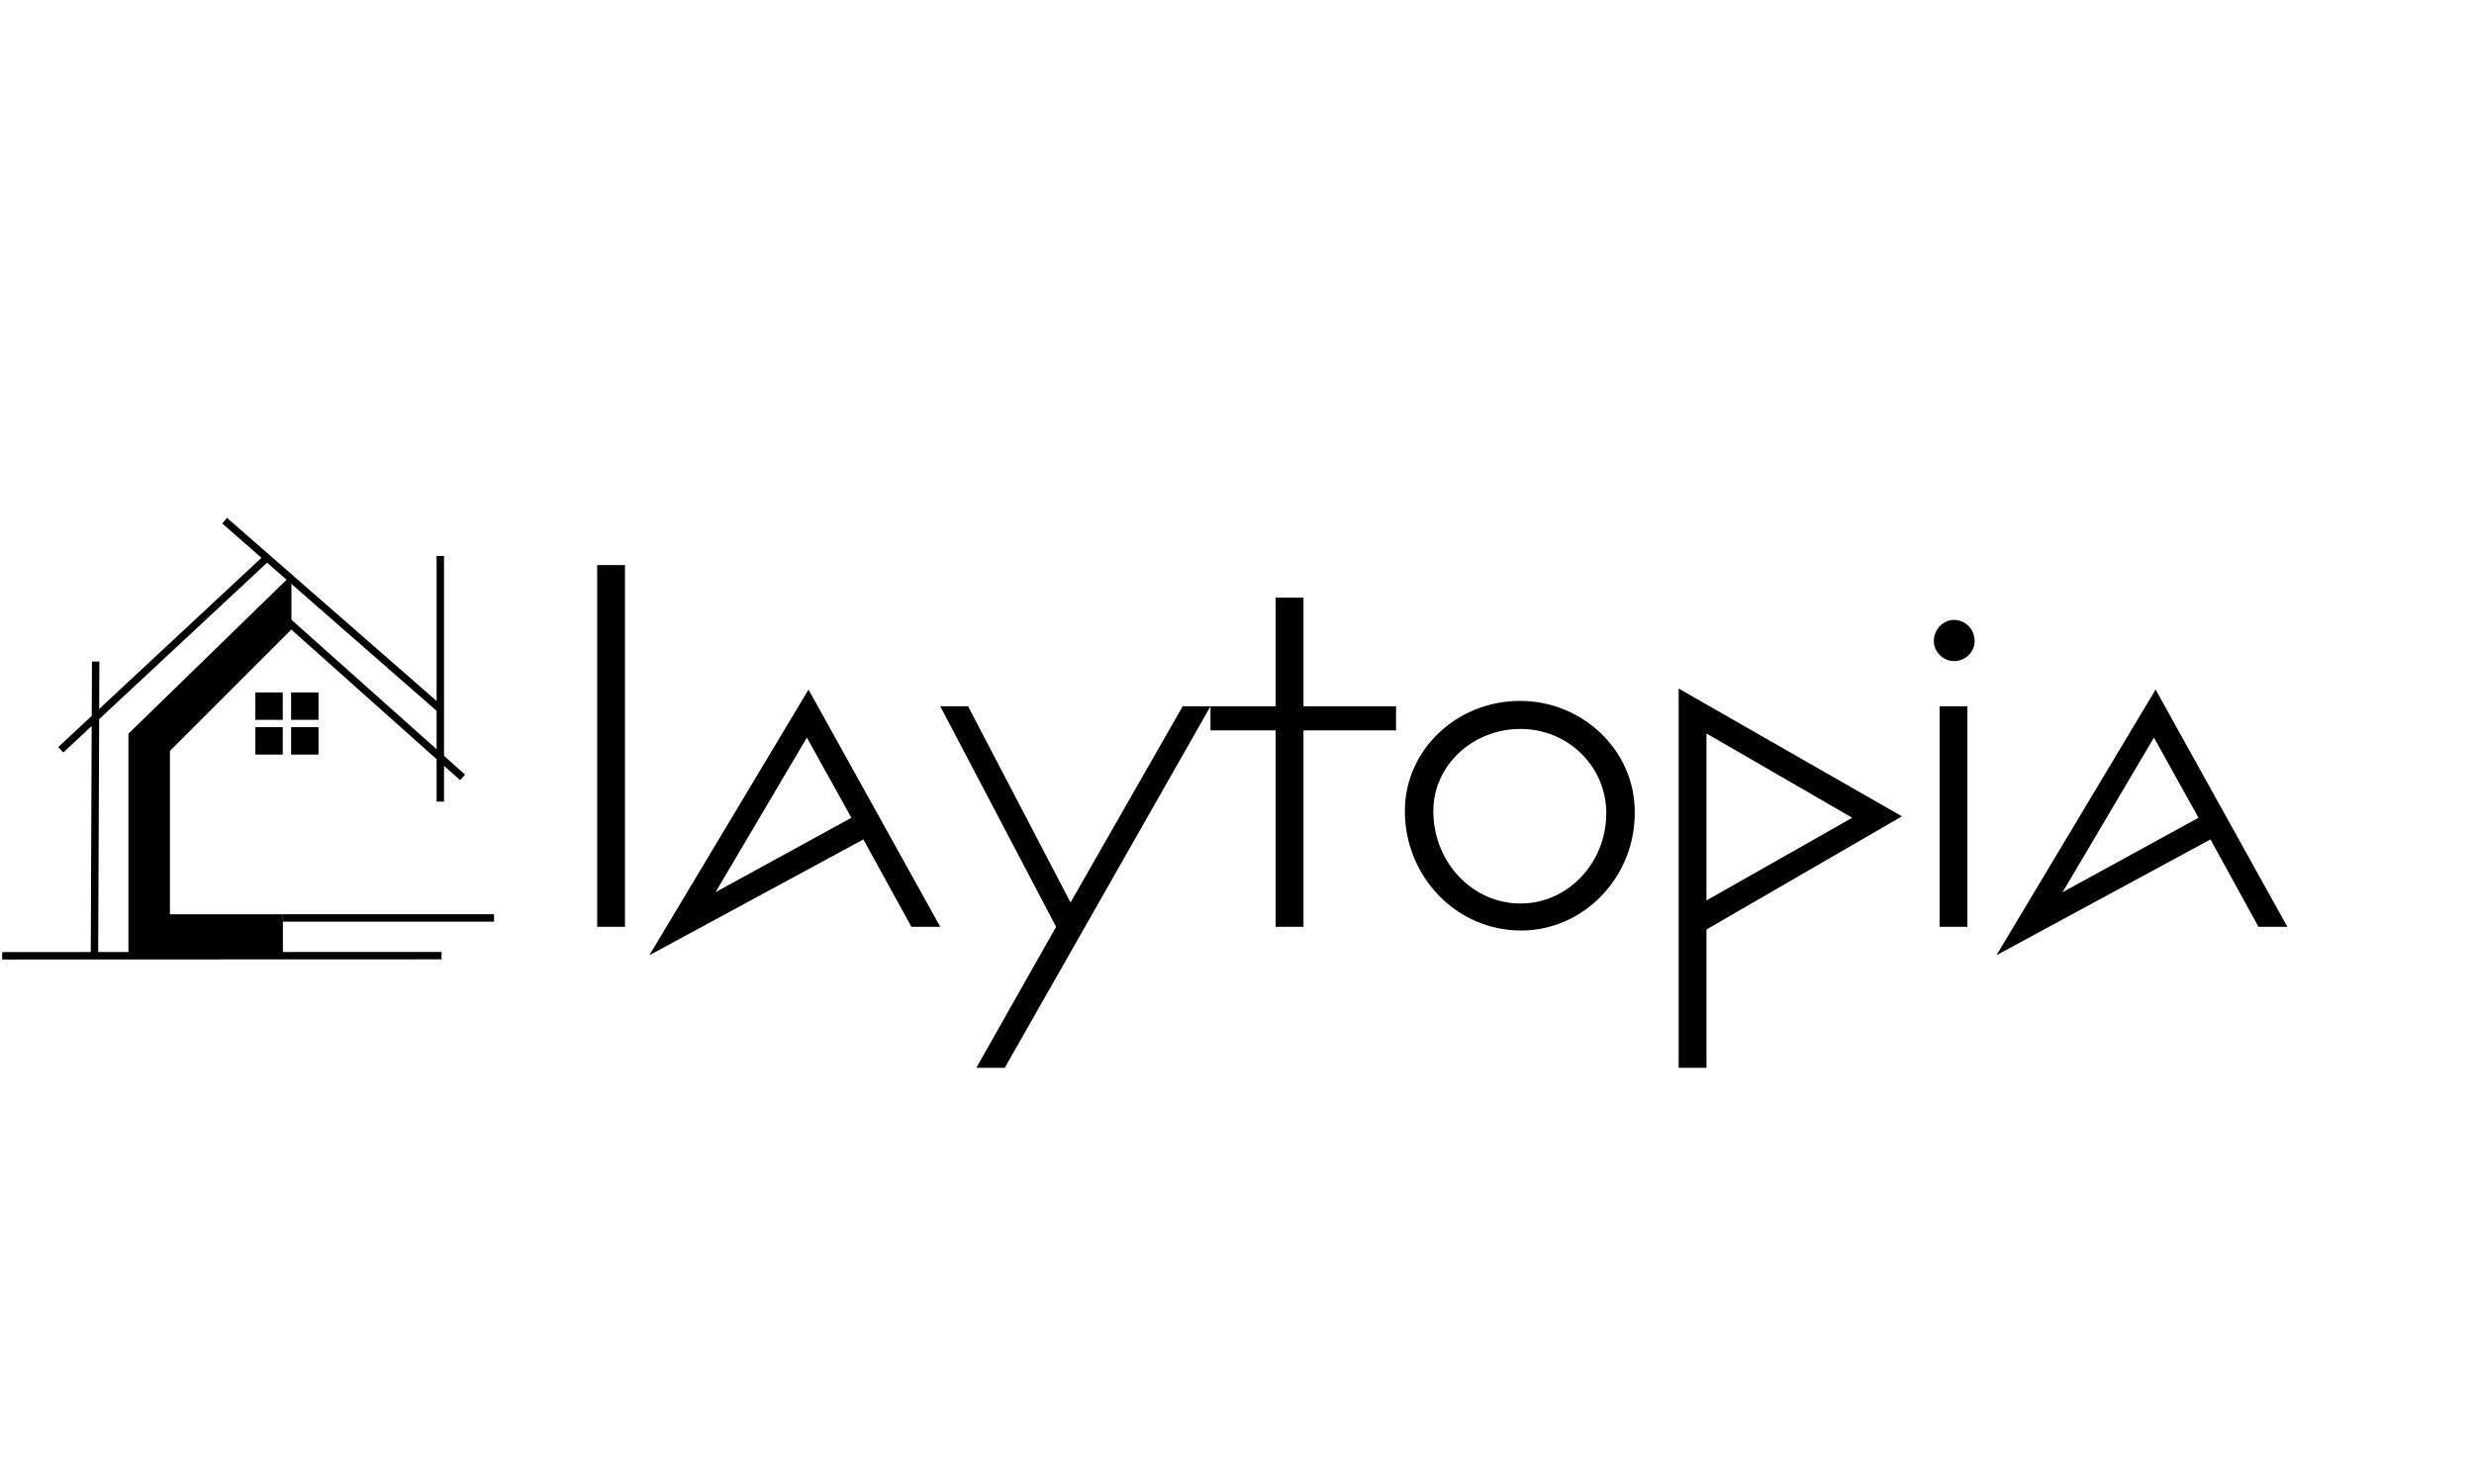 <svg xmlns="http://www.w3.org/2000/svg" xmlns:xlink="http://www.w3.org/1999/xlink" width="250" viewBox="0 0 187.5 112.5" height="150" preserveAspectRatio="xMidYMid meet"><defs><g></g><clipPath id="10eebc8f84"><path d="M 0.164 39.25 L 36 39.25 L 36 72.852 L 0.164 72.852 Z M 0.164 39.25 " clip-rule="nonzero"></path></clipPath><clipPath id="a73d35a30e"><path d="M 21 69 L 37.5 69 L 37.5 70 L 21 70 Z M 21 69 " clip-rule="nonzero"></path></clipPath><clipPath id="f301fd94a8"><path d="M 9 43 L 23 43 L 23 72.852 L 9 72.852 Z M 9 43 " clip-rule="nonzero"></path></clipPath></defs><path fill="#000000" d="M 19.352 52.492 L 21.43 52.492 L 21.43 54.57 L 19.352 54.57 Z M 19.352 52.492 " fill-opacity="1" fill-rule="nonzero"></path><path fill="#000000" d="M 22.062 52.492 L 24.141 52.492 L 24.141 54.57 L 22.062 54.57 Z M 22.062 52.492 " fill-opacity="1" fill-rule="nonzero"></path><path fill="#000000" d="M 22.062 55.125 L 24.141 55.125 L 24.141 57.203 L 22.062 57.203 Z M 22.062 55.125 " fill-opacity="1" fill-rule="nonzero"></path><path fill="#000000" d="M 19.352 55.125 L 21.43 55.125 L 21.43 57.203 L 19.352 57.203 Z M 19.352 55.125 " fill-opacity="1" fill-rule="nonzero"></path><g clip-path="url(#10eebc8f84)"><path fill="#000000" d="M 7.441 72.172 L 7.516 54.516 L 20.242 42.656 L 33.09 53.887 L 33.09 56.801 L 21.863 46.781 L 21.488 47.199 L 33.09 57.555 L 33.09 60.77 L 33.652 60.77 L 33.652 58.055 L 34.871 59.141 L 35.246 58.723 L 33.652 57.301 L 33.652 42.152 L 33.09 42.152 L 33.09 53.141 L 17.207 39.262 L 16.84 39.684 L 19.816 42.285 L 7.516 53.746 L 7.531 50.148 L 6.969 50.148 L 6.953 54.27 L 4.414 56.637 L 4.797 57.047 L 6.949 55.039 L 6.879 72.172 L 0.164 72.176 L 0.164 72.738 L 33.465 72.727 L 33.465 72.164 Z M 7.441 72.172 " fill-opacity="1" fill-rule="nonzero"></path></g><g clip-path="url(#a73d35a30e)"><path fill="#000000" d="M 21.441 69.309 L 37.441 69.309 L 37.441 69.871 L 21.441 69.871 Z M 21.441 69.309 " fill-opacity="1" fill-rule="nonzero"></path></g><g clip-path="url(#f301fd94a8)"><path fill="#000000" d="M 22.086 47.719 L 22.086 43.59 L 9.734 55.621 L 9.734 72.664 L 9.82 72.664 L 9.82 72.668 L 21.441 72.668 L 21.441 69.309 L 12.879 69.309 L 12.879 56.926 Z M 22.086 47.719 " fill-opacity="1" fill-rule="nonzero"></path></g><g fill="#000000" fill-opacity="1"><g transform="translate(42.632, 70.26)"><g><path d="M 4.734 0 L 4.734 -27.422 L 2.625 -27.422 L 2.625 0 Z M 4.734 0 "></path></g></g></g><g fill="#000000" fill-opacity="1"><g transform="translate(49.995, 70.26)"><g><path d="M 21.266 0 L 11.281 -17.984 L -0.781 2.156 L 15.438 -6.625 L 19.078 0 Z M 14.531 -8.266 L 4.234 -2.625 L 11.156 -14.344 Z M 14.531 -8.266 "></path></g></g></g><g fill="#000000" fill-opacity="1"><g transform="translate(71.259, 70.26)"><g><path d="M 20.484 -16.719 L 18.375 -16.719 L 9.875 -1.844 L 2.109 -16.719 L 0 -16.719 L 8.781 0 L 2.734 10.688 L 4.891 10.688 Z M 20.484 -16.719 "></path></g></g></g><g fill="#000000" fill-opacity="1"><g transform="translate(91.741, 70.26)"><g><path d="M 14.062 -14.891 L 14.062 -16.719 L 7.047 -16.719 L 7.047 -24.953 L 4.938 -24.953 L 4.938 -16.719 L 0 -16.719 L 0 -14.891 L 4.938 -14.891 L 4.938 0 L 7.047 0 L 7.047 -14.891 Z M 14.062 -14.891 "></path></g></g></g><g fill="#000000" fill-opacity="1"><g transform="translate(105.8, 70.26)"><g><path d="M 18.094 -8.781 C 18.062 -13.391 14.141 -17.125 9.406 -17.125 C 4.578 -17.125 0.672 -13.391 0.672 -8.781 C 0.672 -3.797 4.578 0.281 9.484 0.281 C 14.219 0.281 18.172 -3.766 18.094 -8.781 Z M 15.938 -8.625 C 15.938 -4.812 13 -1.766 9.438 -1.766 C 5.797 -1.766 2.828 -4.891 2.828 -8.781 C 2.828 -12.219 5.797 -15 9.438 -15 C 13.047 -15 15.938 -12.141 15.938 -8.625 Z M 15.938 -8.625 "></path></g></g></g><g fill="#000000" fill-opacity="1"><g transform="translate(124.597, 70.26)"><g><path d="M 19.547 -8.375 L 2.625 -18.062 L 2.625 10.688 L 4.734 10.688 L 4.734 0.203 Z M 15.781 -8.266 L 4.734 -2 L 4.734 -14.656 Z M 15.781 -8.266 "></path></g></g></g><g fill="#000000" fill-opacity="1"><g transform="translate(144.139, 70.26)"><g><path d="M 5.516 -21.656 C 5.516 -22.562 4.812 -23.266 3.953 -23.266 C 3.141 -23.266 2.422 -22.562 2.422 -21.656 C 2.422 -20.844 3.141 -20.141 3.953 -20.141 C 4.812 -20.141 5.516 -20.844 5.516 -21.656 Z M 4.969 0 L 4.969 -16.719 L 2.859 -16.719 L 2.859 0 Z M 4.969 0 "></path></g></g></g><g fill="#000000" fill-opacity="1"><g transform="translate(152.088, 70.26)"><g><path d="M 21.266 0 L 11.281 -17.984 L -0.781 2.156 L 15.438 -6.625 L 19.078 0 Z M 14.531 -8.266 L 4.234 -2.625 L 11.156 -14.344 Z M 14.531 -8.266 "></path></g></g></g></svg>